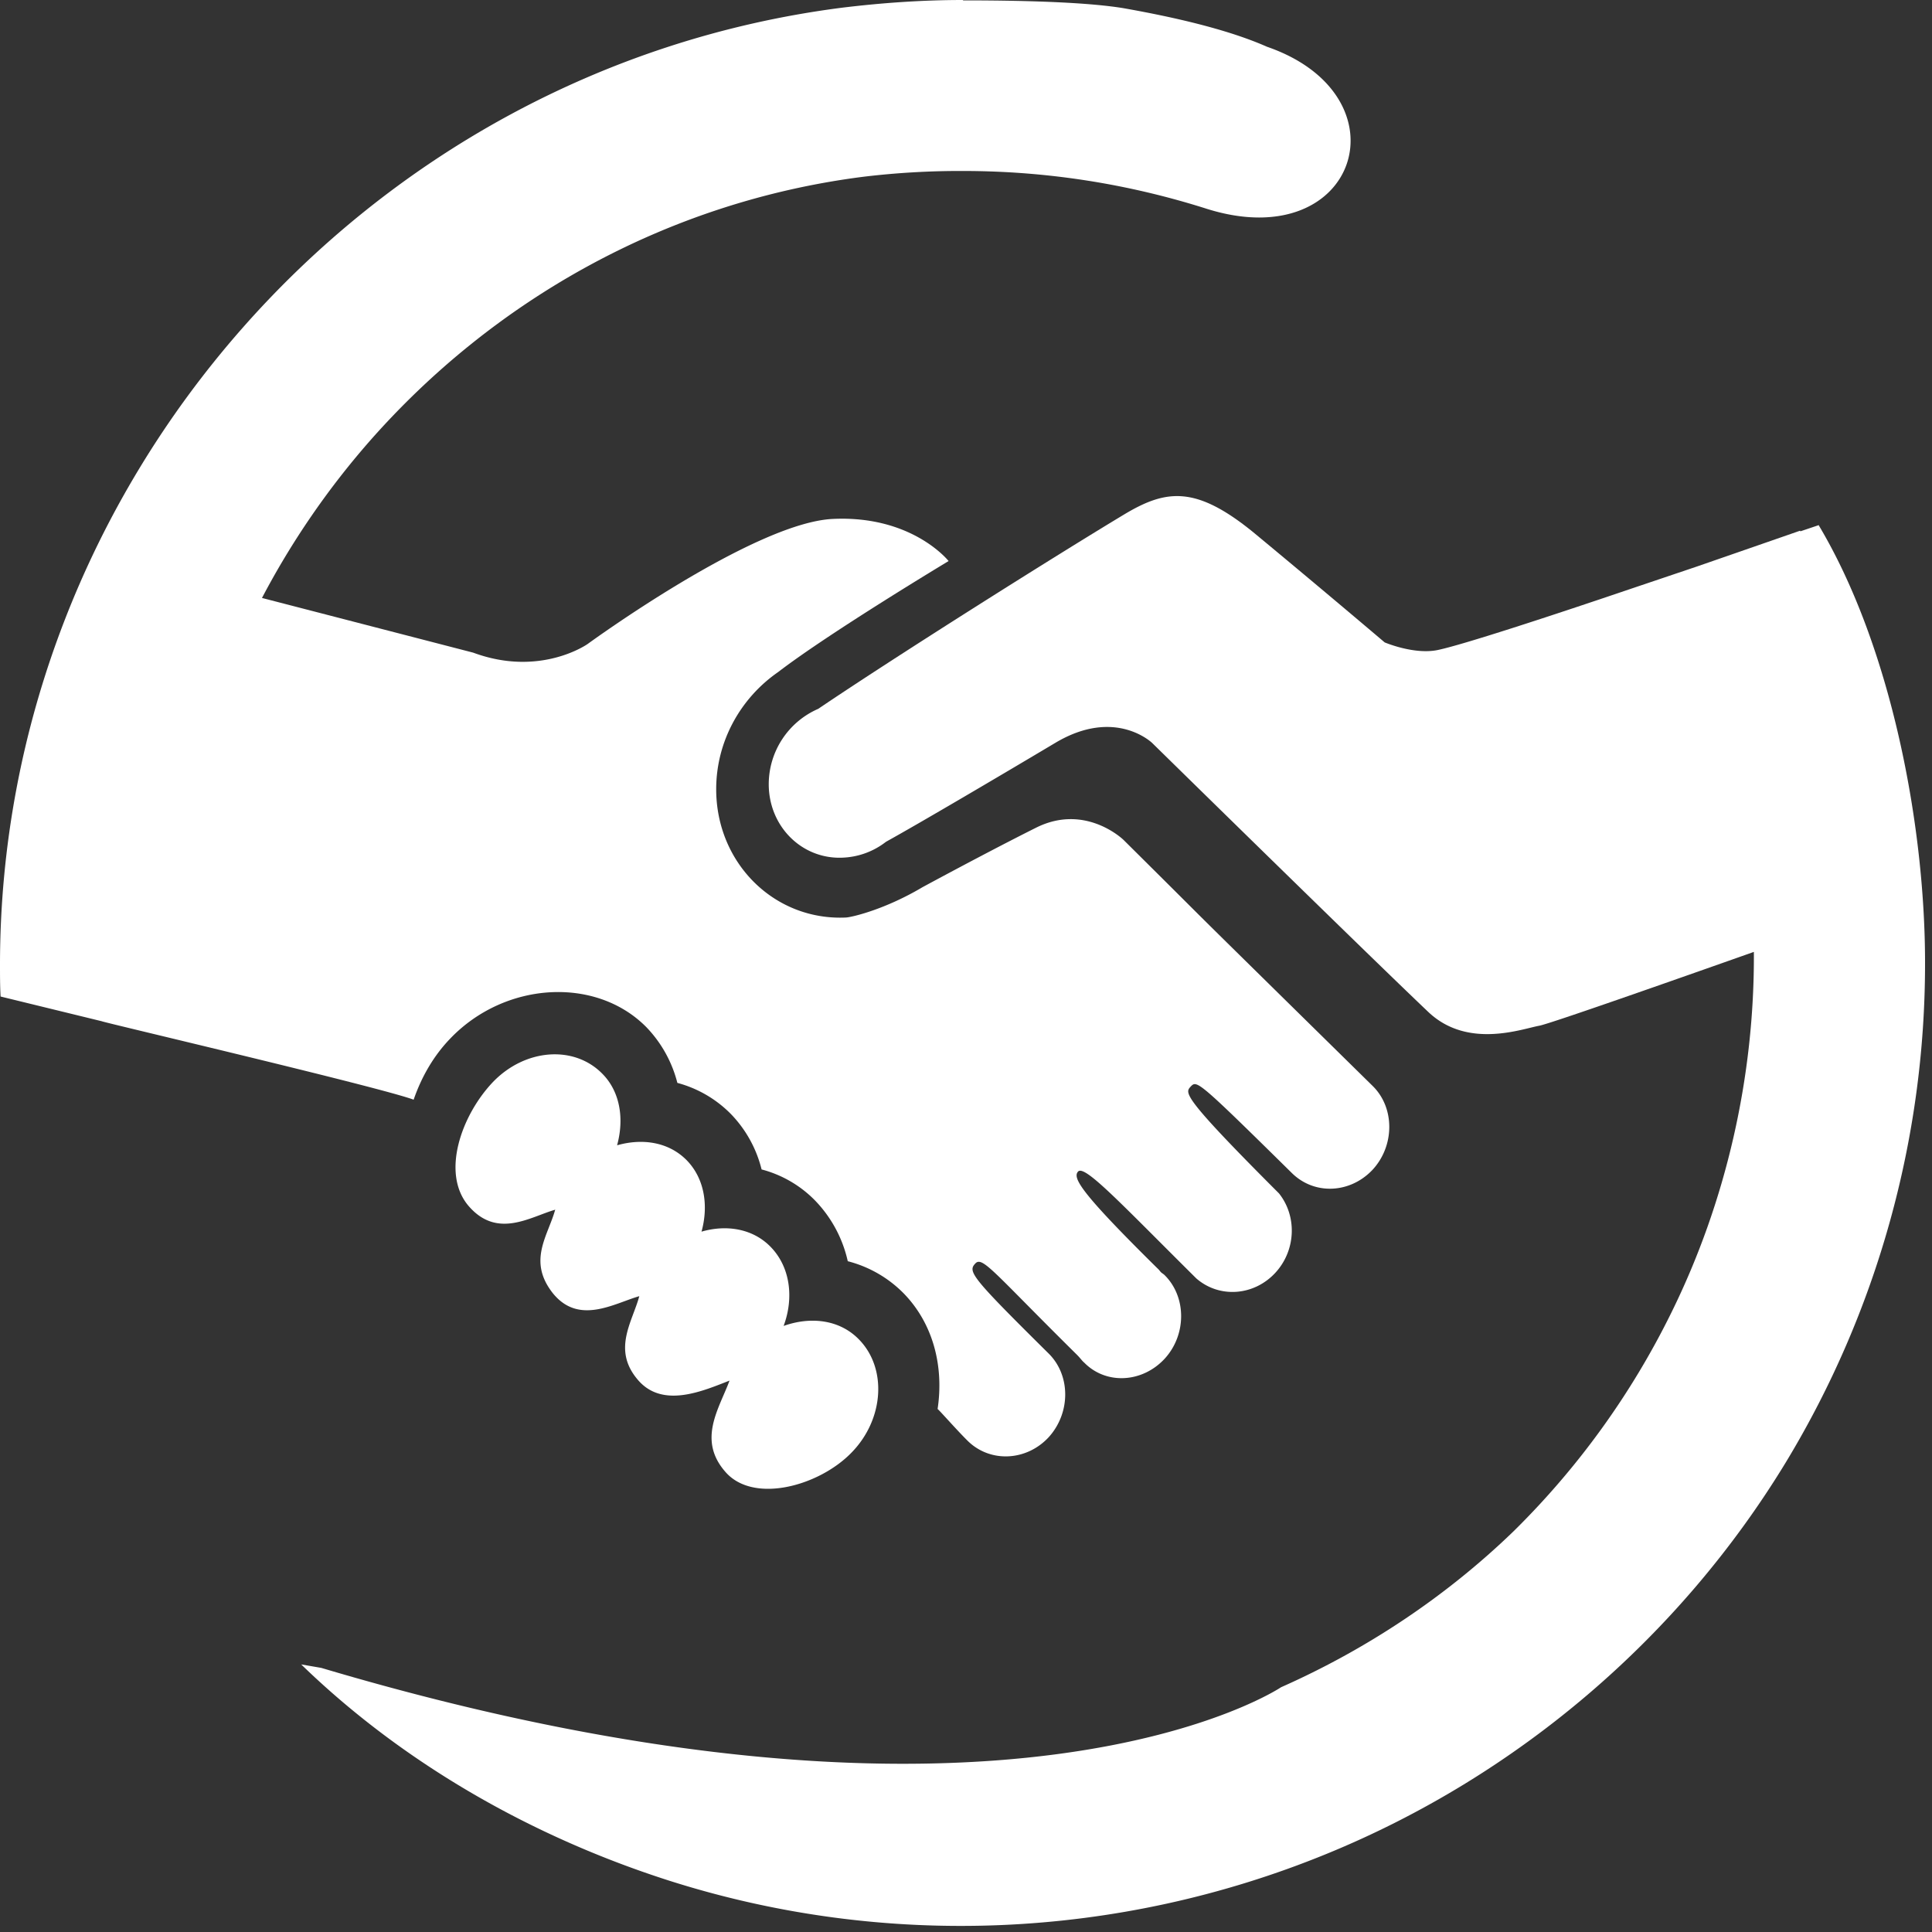 <svg xmlns="http://www.w3.org/2000/svg" width="100" height="100"><rect width="100%" height="100%" fill="#333333" stroke="none"/><g fill="#FFF" fill-rule="evenodd"><path d="M94.14 27.18l-.95.32-.02-.03s-2.3.8-5.33 1.85l-3.35 1.13c-4.3 1.46-8.86 2.95-10.1 3.2-1.22.24-2.72-.4-2.72-.4s-3.2-2.72-6.8-5.7c-2.95-2.4-4.48-2.23-6.62-.96-3.5 2.1-11.88 7.38-15.9 10.1a4.26 4.26 0 0 0-2.56 3.9c0 2.2 1.74 3.92 3.87 3.8a3.9 3.9 0 0 0 2.2-.82c1.77-.98 5.96-3.45 8.78-5.13 3.1-1.84 5 .02 5 .02s11.17 10.96 14.3 13.93c2.04 1.92 4.84.86 5.74.7.6-.12 6.94-2.35 11.1-3.82.04 6.47-1.44 12.93-4.27 18.67a41.7 41.7 0 0 1-8.18 11.33c-3.5 3.38-7.6 6.1-12.02 8.06 0 0-14.2 9.55-49.68-1l-1.04-.18c5.33 5.17 12.02 8.95 19.07 11.2 11.13 3.54 23.18 3.04 34.02-1.4 9.84-4.03 18.23-11.17 23.76-20.27a49.82 49.82 0 0 0 7.2-25.86c0-7.1-1.75-16.36-5.52-22.66M28.74 62.6c-.37 1.36-1.45 2.65-.13 4.33 1.35 1.68 3.18.53 4.48.16-.36 1.33-1.4 2.75-.1 4.3 1.28 1.55 3.4.6 4.77.07-.54 1.46-1.68 3.07-.2 4.74 1.47 1.66 4.88.7 6.54-1.04 1.66-1.72 1.82-4.34.36-5.83-1-1.03-2.5-1.2-3.9-.7.54-1.45.35-3.05-.68-4.1-.93-.95-2.3-1.15-3.57-.78.37-1.34.16-2.75-.77-3.7-.94-.95-2.3-1.14-3.6-.77.37-1.35.17-2.76-.76-3.7-1.47-1.5-4-1.3-5.66.42-1.65 1.73-2.72 4.77-1.24 6.45 1.48 1.68 3.17.53 4.47.16"/><path d="M49.83 0c-2.04 0-4.13.14-6.26.4C31.13 2 20.24 8.2 12.46 17.08 4.67 25.97 0 37.55 0 49.94c0 .54 0 1.1.03 1.64l5.24 1.28c0 .04 14.43 3.42 16.14 4.06.4-1.16 1.02-2.26 1.9-3.17 2.84-2.96 7.55-3.22 10.15-.58a6.44 6.44 0 0 1 1.6 2.88 6.1 6.1 0 0 1 2.76 1.6 6.3 6.3 0 0 1 1.6 2.88 6 6 0 0 1 2.76 1.6 6.57 6.57 0 0 1 1.7 3.15 6.24 6.24 0 0 1 2.88 1.65c1.55 1.58 2.1 3.8 1.77 6 .1.07 1 1.1 1.57 1.66 1.16 1.13 3.03 1.04 4.18-.2 1.14-1.26 1.14-3.2 0-4.33-4-3.96-4.2-4.24-3.8-4.66.37-.4.93.44 5.27 4.73.17.17.25.3.37.4 1.13 1.15 3 1.05 4.16-.2 1.14-1.24 1.14-3.2 0-4.33-.06-.06-.14-.1-.2-.16-.05-.06-.1-.13-.18-.2-3.95-3.9-4.4-4.67-4.1-5 .34-.37 2.2 1.64 6.12 5.53 1.18 1.03 2.98.92 4.1-.3 1.06-1.16 1.12-2.92.18-4.1-5.1-5.1-4.86-5.2-4.57-5.53.32-.33.34-.35 5.2 4.44 1.18 1.2 3.06 1.1 4.22-.14 1.14-1.24 1.15-3.2 0-4.33-12.1-11.9-6.45-6.34-12.9-12.74 0 0-1.97-1.92-4.54-.62-1.8.9-4.12 2.13-5.86 3.07-1.92 1.14-3.6 1.54-3.95 1.57-3.7.18-6.73-2.8-6.73-6.64 0-2.5 1.28-4.73 3.2-6.06 2.67-2.05 8.83-5.75 8.83-5.75s-1.88-2.38-6-2.18c-4.1.2-12.68 6.47-12.68 6.47s-2.45 1.74-5.93.45l-10.93-2.83a41.84 41.84 0 0 1 5.54-8.08c6.42-7.32 15.38-12.42 25.58-13.72a41.9 41.9 0 0 1 5.17-.3c4.43 0 8.67.7 12.65 1.97 7.8 2.42 10.4-5.87 3.08-8.4-1.74-.77-4.22-1.43-7.45-2-1.6-.26-4.34-.4-8.27-.4z"/></g></svg>